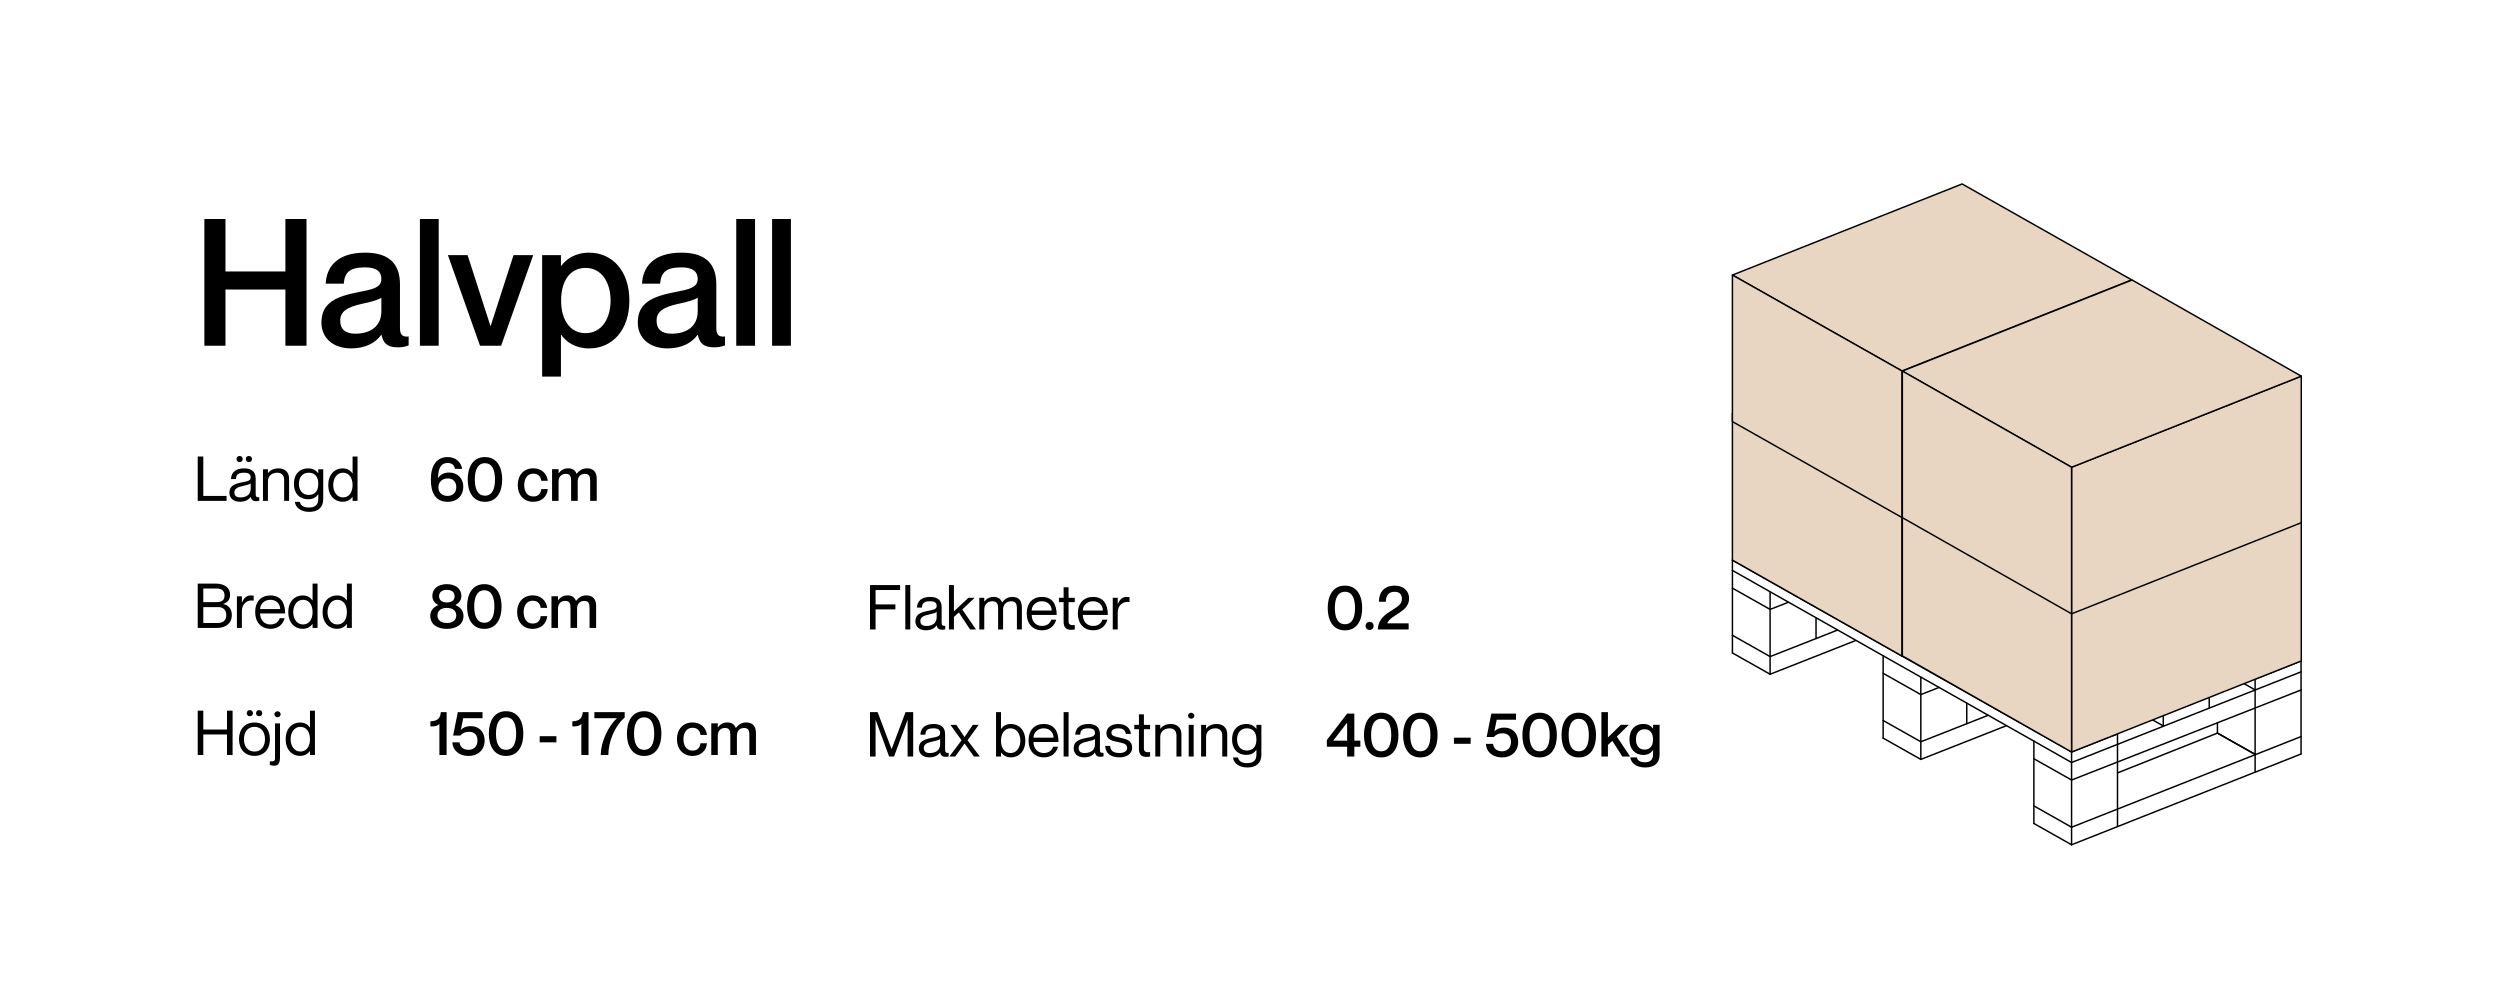 <?xml version="1.0" encoding="UTF-8"?> <svg xmlns="http://www.w3.org/2000/svg" width="1692" height="680" viewBox="0 0 1692 680" fill="none"><rect width="1692" height="680" fill="white"></rect><path d="M138.32 148.2H152.6V183.72H193.16V148.2H207.44V234H193.16V195.96H152.6V234H138.32V148.2ZM258.103 188.76C258.103 184.32 255.463 180.96 247.063 180.96C236.983 180.96 233.263 184.08 232.663 192H220.423C221.023 180.24 228.583 171 247.063 171C260.623 171 270.703 176.16 270.703 192.48V221.64C270.703 225.96 271.663 228.24 276.583 227.76V233.76C273.703 234.84 271.663 235.08 269.263 235.08C262.543 235.08 259.423 232.68 258.223 226.68H257.983C254.143 232.08 247.183 235.8 237.703 235.8C225.223 235.8 217.543 228.6 217.543 218.28C217.543 204.84 227.503 200.64 242.863 197.64C252.343 195.84 258.103 194.64 258.103 188.76ZM240.463 225.84C250.903 225.84 258.103 220.68 258.103 210.72V201.48C256.063 202.92 251.143 204.36 245.263 205.56C234.823 207.84 230.263 210.84 230.263 217.08C230.263 222.72 233.623 225.84 240.463 225.84ZM284.193 148.2H296.913V234H284.193V148.2ZM303.148 172.68H316.468L331.948 220.68H332.068L347.548 172.68H360.868L339.148 234H324.868L303.148 172.68ZM398.722 171C414.322 171 425.962 183.24 425.962 203.4C425.962 223.56 414.322 235.8 398.722 235.8C389.122 235.8 383.122 231.24 379.882 226.68H379.642V254.88H366.922V172.68H379.642V179.88H379.882C383.122 175.56 389.122 171 398.722 171ZM396.322 225.48C407.362 225.48 413.242 215.4 413.242 203.4C413.242 191.4 407.362 181.32 396.322 181.32C386.122 181.32 379.762 189.72 379.762 203.4C379.762 216.96 386.122 225.48 396.322 225.48ZM472.205 188.76C472.205 184.32 469.565 180.96 461.165 180.96C451.085 180.96 447.365 184.08 446.765 192H434.525C435.125 180.24 442.685 171 461.165 171C474.725 171 484.805 176.16 484.805 192.48V221.64C484.805 225.96 485.765 228.24 490.685 227.76V233.76C487.805 234.84 485.765 235.08 483.365 235.08C476.645 235.08 473.525 232.68 472.325 226.68H472.085C468.245 232.08 461.285 235.8 451.805 235.8C439.325 235.8 431.645 228.6 431.645 218.28C431.645 204.84 441.605 200.64 456.965 197.64C466.445 195.84 472.205 194.64 472.205 188.76ZM454.565 225.84C465.005 225.84 472.205 220.68 472.205 210.72V201.48C470.165 202.92 465.245 204.36 459.365 205.56C448.925 207.84 444.365 210.84 444.365 217.08C444.365 222.72 447.725 225.84 454.565 225.84ZM498.295 148.2H511.015V234H498.295V148.2ZM522.553 148.2H535.273V234H522.553V148.2Z" fill="black"></path><path d="M133.814 308.97H137.594V335.64H153.344V339H133.814V308.97ZM160.052 310.692C160.052 309.558 160.808 308.592 162.152 308.592C163.496 308.592 164.252 309.558 164.252 310.692C164.252 311.784 163.496 312.75 162.152 312.75C160.808 312.75 160.052 311.784 160.052 310.692ZM166.352 310.692C166.352 309.558 167.108 308.592 168.452 308.592C169.796 308.592 170.552 309.558 170.552 310.692C170.552 311.784 169.796 312.75 168.452 312.75C167.108 312.75 166.352 311.784 166.352 310.692ZM169.67 323.04C169.67 321.36 168.746 319.932 165.302 319.932C161.228 319.932 159.884 321.108 159.674 324.216H156.314C156.524 320.1 159.086 316.992 165.302 316.992C169.376 316.992 173.03 318.588 173.03 323.754V334.17C173.03 335.85 173.324 336.774 175.466 336.522V338.874C174.584 339.168 174.122 339.21 173.492 339.21C171.476 339.21 170.258 338.664 169.67 336.312H169.586C168.242 338.328 165.848 339.588 162.32 339.588C157.994 339.588 155.264 337.11 155.264 333.498C155.264 328.626 158.876 327.366 164.42 326.316C168.032 325.644 169.67 325.182 169.67 323.04ZM162.656 336.648C166.646 336.648 169.67 334.842 169.67 330.726V327.156C169.04 327.786 166.982 328.374 164.714 328.836C160.556 329.718 158.624 330.768 158.624 333.33C158.624 335.43 159.884 336.648 162.656 336.648ZM188.476 316.992C192.382 316.992 195.658 319.134 195.658 324.048V339H192.298V324.888C192.298 322.116 190.996 319.932 187.636 319.932C183.856 319.932 181.336 322.326 181.336 325.644V339H177.976V317.58H181.336V320.142H181.42C182.554 318.63 184.822 316.992 188.476 316.992ZM215.411 317.58H218.771V337.824C218.771 343.536 215.159 346.434 209.279 346.434C203.399 346.434 199.913 343.326 199.577 339.672H202.937C203.357 341.856 205.121 343.494 209.111 343.494C213.101 343.494 215.411 341.772 215.411 337.782V334.548H215.327C214.067 336.396 212.051 337.908 208.523 337.908C203.231 337.908 198.947 334.506 198.947 327.45C198.947 320.394 203.231 316.992 208.523 316.992C212.051 316.992 214.067 318.588 215.327 320.226H215.411V317.58ZM208.943 334.968C212.933 334.968 215.411 332.49 215.411 327.45C215.411 322.41 212.933 319.932 208.943 319.932C204.533 319.932 202.307 323.25 202.307 327.45C202.307 331.65 204.533 334.968 208.943 334.968ZM238.626 308.97H241.986V339H238.626V336.354H238.542C237.282 337.992 235.266 339.588 231.822 339.588C226.446 339.588 222.162 335.346 222.162 328.29C222.162 321.234 226.446 316.992 231.822 316.992C235.266 316.992 237.282 318.504 238.542 320.352H238.626V308.97ZM232.158 336.648C236.148 336.648 238.626 333.33 238.626 328.29C238.626 323.25 236.148 319.932 232.158 319.932C227.748 319.932 225.522 324.09 225.522 328.29C225.522 332.49 227.748 336.648 232.158 336.648Z" fill="black"></path><path d="M592.594 409.074H605.992V412.434H592.594V426H588.814V395.97H609.184V399.33H592.594V409.074ZM612.717 395.97H616.077V426H612.717V395.97ZM633.939 410.04C633.939 408.36 633.015 406.932 629.571 406.932C625.497 406.932 624.153 408.108 623.943 411.216H620.583C620.793 407.1 623.355 403.992 629.571 403.992C633.645 403.992 637.299 405.588 637.299 410.754V421.17C637.299 422.85 637.593 423.774 639.735 423.522V425.874C638.853 426.168 638.391 426.21 637.761 426.21C635.745 426.21 634.527 425.664 633.939 423.312H633.855C632.511 425.328 630.117 426.588 626.589 426.588C622.263 426.588 619.533 424.11 619.533 420.498C619.533 415.626 623.145 414.366 628.689 413.316C632.301 412.644 633.939 412.182 633.939 410.04ZM626.925 423.648C630.915 423.648 633.939 421.842 633.939 417.726V414.156C633.309 414.786 631.251 415.374 628.983 415.836C624.825 416.718 622.893 417.768 622.893 420.33C622.893 422.43 624.153 423.648 626.925 423.648ZM642.246 395.97H645.606V413.778L655.434 404.58H659.634L651.276 412.518L660.516 426H656.526L648.924 414.492L645.606 417.558V426H642.246V395.97ZM685.18 403.992C689.506 403.992 691.606 406.554 691.606 411.048V426H688.246V411.888C688.246 409.116 687.7 406.932 684.34 406.932C680.98 406.932 678.88 409.326 678.88 412.644V426H675.52V411.888C675.52 409.116 674.974 406.932 671.614 406.932C668.254 406.932 666.154 409.326 666.154 412.644V426H662.794V404.58H666.154V407.142H666.238C667.372 405.63 669.22 403.992 672.454 403.992C675.52 403.992 677.284 405.294 678.166 407.688H678.25C679.72 405.672 681.946 403.992 685.18 403.992ZM705.213 423.648C709.497 423.648 711.093 420.876 711.471 419.406H714.831C713.739 423.396 710.673 426.588 705.339 426.588C698.829 426.588 694.881 422.01 694.881 415.29C694.881 408.15 698.913 403.992 705.171 403.992C711.891 403.992 715.167 408.57 715.167 416.172H698.241C698.241 420.036 700.551 423.648 705.213 423.648ZM705.171 406.932C701.139 406.932 698.241 409.788 698.241 413.232H711.807C711.807 409.788 709.203 406.932 705.171 406.932ZM727.407 407.52H723.207V420.414C723.207 422.85 724.551 423.27 727.407 423.06V426C726.651 426.168 725.769 426.252 724.887 426.252C722.031 426.252 719.847 425.118 719.847 420.75V407.52H716.697V404.58H719.847V397.44H723.207V404.58H727.407V407.52ZM739.83 423.648C744.114 423.648 745.71 420.876 746.088 419.406H749.448C748.356 423.396 745.29 426.588 739.956 426.588C733.446 426.588 729.498 422.01 729.498 415.29C729.498 408.15 733.53 403.992 739.788 403.992C746.508 403.992 749.784 408.57 749.784 416.172H732.858C732.858 420.036 735.168 423.648 739.83 423.648ZM739.788 406.932C735.756 406.932 732.858 409.788 732.858 413.232H746.424C746.424 409.788 743.82 406.932 739.788 406.932ZM762.477 403.992C763.275 403.992 763.863 404.034 764.451 404.118V407.478H764.367C759.705 406.722 756.471 409.998 756.471 414.576V426H753.111V404.58H756.471V408.822H756.555C757.689 406.008 759.411 403.992 762.477 403.992Z" fill="black"></path><path d="M155.738 402.53C155.738 406.226 153.554 407.906 151.076 408.746V408.83C154.226 409.376 156.914 411.77 156.914 416.264C156.914 421.808 152.966 425 146.75 425H133.814V394.97H145.91C152.042 394.97 155.738 397.868 155.738 402.53ZM137.594 407.528H146.498C150.782 407.528 151.958 405.68 151.958 402.95C151.958 400.22 150.362 398.33 146.918 398.33H137.594V407.528ZM137.594 410.888V421.64H147.128C151.958 421.64 153.134 419.078 153.134 416.264C153.134 413.03 151.118 410.888 147.968 410.888H137.594ZM169.705 402.992C170.503 402.992 171.091 403.034 171.679 403.118V406.478H171.595C166.933 405.722 163.699 408.998 163.699 413.576V425H160.339V403.58H163.699V407.822H163.783C164.917 405.008 166.639 402.992 169.705 402.992ZM183.029 422.648C187.313 422.648 188.909 419.876 189.287 418.406H192.647C191.555 422.396 188.489 425.588 183.155 425.588C176.645 425.588 172.697 421.01 172.697 414.29C172.697 407.15 176.729 402.992 182.987 402.992C189.707 402.992 192.983 407.57 192.983 415.172H176.057C176.057 419.036 178.367 422.648 183.029 422.648ZM182.987 405.932C178.955 405.932 176.057 408.788 176.057 412.232H189.623C189.623 408.788 187.019 405.932 182.987 405.932ZM211.556 394.97H214.916V425H211.556V422.354H211.472C210.212 423.992 208.196 425.588 204.752 425.588C199.376 425.588 195.092 421.346 195.092 414.29C195.092 407.234 199.376 402.992 204.752 402.992C208.196 402.992 210.212 404.504 211.472 406.352H211.556V394.97ZM205.088 422.648C209.078 422.648 211.556 419.33 211.556 414.29C211.556 409.25 209.078 405.932 205.088 405.932C200.678 405.932 198.452 410.09 198.452 414.29C198.452 418.49 200.678 422.648 205.088 422.648ZM234.771 394.97H238.131V425H234.771V422.354H234.687C233.427 423.992 231.411 425.588 227.967 425.588C222.591 425.588 218.307 421.346 218.307 414.29C218.307 407.234 222.591 402.992 227.967 402.992C231.411 402.992 233.427 404.504 234.687 406.352H234.771V394.97ZM228.303 422.648C232.293 422.648 234.771 419.33 234.771 414.29C234.771 409.25 232.293 405.932 228.303 405.932C223.893 405.932 221.667 410.09 221.667 414.29C221.667 418.49 223.893 422.648 228.303 422.648Z" fill="black"></path><path d="M588.814 512V481.97H593.98L603.388 506.918H603.472L612.88 481.97H618.046V512H614.266V487.304H614.182L605.11 512H601.75L592.678 487.304H592.594V512H588.814ZM636.277 496.04C636.277 494.36 635.353 492.932 631.909 492.932C627.835 492.932 626.491 494.108 626.281 497.216H622.921C623.131 493.1 625.693 489.992 631.909 489.992C635.983 489.992 639.637 491.588 639.637 496.754V507.17C639.637 508.85 639.931 509.774 642.073 509.522V511.874C641.191 512.168 640.729 512.21 640.099 512.21C638.083 512.21 636.865 511.664 636.277 509.312H636.193C634.849 511.328 632.455 512.588 628.927 512.588C624.601 512.588 621.871 510.11 621.871 506.498C621.871 501.626 625.483 500.366 631.027 499.316C634.639 498.644 636.277 498.182 636.277 496.04ZM629.263 509.648C633.253 509.648 636.277 507.842 636.277 503.726V500.156C635.647 500.786 633.589 501.374 631.321 501.836C627.163 502.718 625.231 503.768 625.231 506.33C625.231 508.43 626.491 509.648 629.263 509.648ZM643.239 490.58H647.229L652.773 498.77H652.857L658.401 490.58H662.391L654.831 501.038L663.147 512H659.157L652.857 503.264H652.773L646.515 512H642.525L650.799 501.038L643.239 490.58ZM684.279 489.992C689.655 489.992 693.939 494.234 693.939 501.29C693.939 508.346 689.655 512.588 684.279 512.588C680.835 512.588 678.819 510.992 677.559 509.354H677.475V512H674.115V481.97H677.475V493.352H677.559C678.819 491.504 680.835 489.992 684.279 489.992ZM683.943 509.648C688.353 509.648 690.579 505.49 690.579 501.29C690.579 497.09 688.353 492.932 683.943 492.932C679.953 492.932 677.475 496.25 677.475 501.29C677.475 506.33 679.953 509.648 683.943 509.648ZM706.444 509.648C710.728 509.648 712.324 506.876 712.702 505.406H716.062C714.97 509.396 711.904 512.588 706.57 512.588C700.06 512.588 696.112 508.01 696.112 501.29C696.112 494.15 700.144 489.992 706.402 489.992C713.122 489.992 716.398 494.57 716.398 502.172H699.472C699.472 506.036 701.782 509.648 706.444 509.648ZM706.402 492.932C702.37 492.932 699.472 495.788 699.472 499.232H713.038C713.038 495.788 710.434 492.932 706.402 492.932ZM719.85 481.97H723.21V512H719.85V481.97ZM741.072 496.04C741.072 494.36 740.148 492.932 736.704 492.932C732.63 492.932 731.286 494.108 731.076 497.216H727.716C727.926 493.1 730.488 489.992 736.704 489.992C740.778 489.992 744.432 491.588 744.432 496.754V507.17C744.432 508.85 744.726 509.774 746.868 509.522V511.874C745.986 512.168 745.524 512.21 744.894 512.21C742.878 512.21 741.66 511.664 741.072 509.312H740.988C739.644 511.328 737.25 512.588 733.722 512.588C729.396 512.588 726.666 510.11 726.666 506.498C726.666 501.626 730.278 500.366 735.822 499.316C739.434 498.644 741.072 498.182 741.072 496.04ZM734.058 509.648C738.048 509.648 741.072 507.842 741.072 503.726V500.156C740.442 500.786 738.384 501.374 736.116 501.836C731.958 502.718 730.026 503.768 730.026 506.33C730.026 508.43 731.286 509.648 734.058 509.648ZM758.072 499.274C761.894 500.198 766.22 500.828 766.22 506.12C766.22 510.026 762.65 512.588 757.778 512.588C751.226 512.588 748.202 509.48 747.992 504.86H751.352C751.562 507.254 752.402 509.648 757.778 509.648C761.432 509.648 762.86 507.758 762.86 506.33C762.86 503.222 760.046 503.054 756.98 502.298C753.704 501.5 748.832 501.122 748.832 496.082C748.832 492.722 751.814 489.992 756.854 489.992C762.188 489.992 765.044 493.016 765.38 496.712H762.02C761.684 495.074 760.886 492.932 756.854 492.932C753.83 492.932 752.192 494.15 752.192 495.83C752.192 498.35 755.09 498.56 758.072 499.274ZM778.39 493.52H774.19V506.414C774.19 508.85 775.534 509.27 778.39 509.06V512C777.634 512.168 776.752 512.252 775.87 512.252C773.014 512.252 770.83 511.118 770.83 506.75V493.52H767.68V490.58H770.83V483.44H774.19V490.58H778.39V493.52ZM792.404 489.992C796.31 489.992 799.586 492.134 799.586 497.048V512H796.226V497.888C796.226 495.116 794.924 492.932 791.564 492.932C787.784 492.932 785.264 495.326 785.264 498.644V512H781.904V490.58H785.264V493.142H785.348C786.482 491.63 788.75 489.992 792.404 489.992ZM806.193 486.422C805.269 486.422 804.093 485.708 804.093 484.406C804.093 483.104 805.269 482.39 806.193 482.39C807.159 482.39 808.293 483.104 808.293 484.406C808.293 485.708 807.159 486.422 806.193 486.422ZM804.513 490.58H807.873V512H804.513V490.58ZM823.412 489.992C827.318 489.992 830.594 492.134 830.594 497.048V512H827.234V497.888C827.234 495.116 825.932 492.932 822.572 492.932C818.792 492.932 816.272 495.326 816.272 498.644V512H812.912V490.58H816.272V493.142H816.356C817.49 491.63 819.758 489.992 823.412 489.992ZM850.347 490.58H853.707V510.824C853.707 516.536 850.095 519.434 844.215 519.434C838.335 519.434 834.849 516.326 834.513 512.672H837.873C838.293 514.856 840.057 516.494 844.047 516.494C848.037 516.494 850.347 514.772 850.347 510.782V507.548H850.263C849.003 509.396 846.987 510.908 843.459 510.908C838.167 510.908 833.883 507.506 833.883 500.45C833.883 493.394 838.167 489.992 843.459 489.992C846.987 489.992 849.003 491.588 850.263 493.226H850.347V490.58ZM843.879 507.968C847.869 507.968 850.347 505.49 850.347 500.45C850.347 495.41 847.869 492.932 843.879 492.932C839.469 492.932 837.243 496.25 837.243 500.45C837.243 504.65 839.469 507.968 843.879 507.968Z" fill="black"></path><path d="M133.814 480.97H137.594V493.738H153.638V480.97H157.418V511H153.638V497.098H137.594V511H133.814V480.97ZM166.996 482.692C166.996 483.784 167.752 484.75 169.096 484.75C170.44 484.75 171.196 483.784 171.196 482.692C171.196 481.558 170.44 480.592 169.096 480.592C167.752 480.592 166.996 481.558 166.996 482.692ZM173.296 482.692C173.296 483.784 174.052 484.75 175.396 484.75C176.74 484.75 177.496 483.784 177.496 482.692C177.496 481.558 176.74 480.592 175.396 480.592C174.052 480.592 173.296 481.558 173.296 482.692ZM172.246 511.588C165.694 511.588 161.746 506.968 161.746 500.29C161.746 493.612 165.694 488.992 172.246 488.992C178.756 488.992 182.704 493.612 182.704 500.29C182.704 506.968 178.756 511.588 172.246 511.588ZM172.246 508.648C177.034 508.648 179.344 504.868 179.344 500.29C179.344 495.712 177.034 491.932 172.246 491.932C167.416 491.932 165.106 495.712 165.106 500.29C165.106 504.868 167.416 508.648 172.246 508.648ZM187.819 485.422C186.895 485.422 185.719 484.708 185.719 483.406C185.719 482.104 186.895 481.39 187.819 481.39C188.785 481.39 189.919 482.104 189.919 483.406C189.919 484.708 188.785 485.422 187.819 485.422ZM186.139 489.58H189.499V512.47C189.499 516.04 188.575 518.224 185.719 518.224C184.669 518.224 183.829 518.098 182.611 517.762V515.242C185.467 515.452 186.139 515.242 186.139 512.806V489.58ZM209.792 480.97H213.152V511H209.792V508.354H209.708C208.448 509.992 206.432 511.588 202.988 511.588C197.612 511.588 193.328 507.346 193.328 500.29C193.328 493.234 197.612 488.992 202.988 488.992C206.432 488.992 208.448 490.504 209.708 492.352H209.792V480.97ZM203.324 508.648C207.314 508.648 209.792 505.33 209.792 500.29C209.792 495.25 207.314 491.932 203.324 491.932C198.914 491.932 196.688 496.09 196.688 500.29C196.688 504.49 198.914 508.648 203.324 508.648Z" fill="black"></path><path d="M296.468 323.586C297.896 321.234 300.584 319.806 303.944 319.806C309.656 319.806 313.562 323.754 313.562 329.466C313.562 335.178 309.572 339.63 303.062 339.63C294.578 339.63 291.596 333.288 291.596 324.594C291.596 314.682 295.754 309.348 303.062 309.348C308.522 309.348 312.176 312.96 312.764 317.328H307.892C307.598 315.102 306.086 313.338 303.02 313.338C297.77 313.338 296.552 318.21 296.468 323.502V323.586ZM302.894 335.64C306.632 335.64 308.816 333.246 308.816 329.718C308.816 326.022 306.464 323.796 303.146 323.796C299.282 323.796 296.72 326.232 296.72 329.802C296.72 333.246 299.03 335.64 302.894 335.64ZM328.21 339.63C320.02 339.63 316.534 332.742 316.534 324.51C316.534 316.278 320.02 309.348 328.21 309.348C336.4 309.348 339.886 316.278 339.886 324.51C339.886 332.742 336.4 339.63 328.21 339.63ZM328.21 335.472C333.334 335.472 335.014 330.558 335.014 324.51C335.014 318.462 333.334 313.506 328.21 313.506C323.086 313.506 321.364 318.462 321.364 324.51C321.364 330.558 323.086 335.472 328.21 335.472ZM366.316 325.392C366.148 323.208 364.762 320.562 360.982 320.562C356.656 320.562 354.808 324.258 354.808 328.29C354.808 332.322 356.614 336.018 360.982 336.018C364.762 336.018 366.148 333.414 366.316 331.02H370.726C370.39 335.976 366.568 339.63 360.982 339.63C354.556 339.63 350.398 335.01 350.398 328.29C350.398 321.57 354.556 316.95 360.94 316.95C366.526 316.95 370.18 320.52 370.726 325.392H366.316ZM397.327 316.95C401.653 316.95 403.879 319.554 403.879 324.174V339H399.427V325.434C399.427 322.536 398.839 320.688 395.815 320.688C392.833 320.688 390.985 322.746 390.985 325.938V339H386.533V325.434C386.533 322.536 385.945 320.688 382.879 320.688C379.939 320.688 378.049 322.746 378.049 325.938V339H373.639V317.538H378.049V320.31H378.133C379.267 318.63 381.283 316.95 384.517 316.95C387.541 316.95 389.347 318.336 390.229 320.646H390.313C391.909 318.588 394.009 316.95 397.327 316.95Z" fill="black"></path><path d="M910.272 426.63C902.082 426.63 898.596 419.742 898.596 411.51C898.596 403.278 902.082 396.348 910.272 396.348C918.462 396.348 921.948 403.278 921.948 411.51C921.948 419.742 918.462 426.63 910.272 426.63ZM910.272 422.472C915.396 422.472 917.076 417.558 917.076 411.51C917.076 405.462 915.396 400.506 910.272 400.506C905.148 400.506 903.426 405.462 903.426 411.51C903.426 417.558 905.148 422.472 910.272 422.472ZM926.963 426.336C925.409 426.336 924.233 425.286 924.233 423.606C924.233 421.968 925.409 420.876 926.963 420.876C928.475 420.876 929.651 421.968 929.651 423.606C929.651 425.286 928.475 426.336 926.963 426.336ZM937.965 407.268H933.261C933.261 401.01 936.621 396.348 944.055 396.348C949.431 396.348 953.673 399.54 953.673 405.084C953.673 414.324 941.283 415.878 938.889 421.8V421.884H953.379V426H932.547C932.547 420.876 935.613 417.138 940.065 414.324C945.399 410.796 948.801 409.41 948.801 405.294C948.801 402.9 947.667 400.506 943.929 400.506C939.603 400.506 937.965 403.278 937.965 407.268Z" fill="black"></path><path d="M291.218 416.81C291.218 412.82 293.822 410.762 296.594 409.544V409.46C294.536 408.368 292.604 406.562 292.604 403.286C292.604 398.288 296.762 395.348 302.432 395.348C308.102 395.348 312.26 398.288 312.26 403.286C312.26 406.562 310.286 408.368 308.27 409.46V409.544C311 410.762 313.688 412.82 313.688 416.81C313.688 422.69 308.774 425.63 302.432 425.63C296.09 425.63 291.218 422.69 291.218 416.81ZM302.432 407.738C305.666 407.738 307.682 406.31 307.682 403.496C307.682 400.724 305.666 399.212 302.432 399.212C299.198 399.212 297.182 400.724 297.182 403.496C297.182 406.31 299.198 407.738 302.432 407.738ZM302.432 421.64C306.38 421.64 308.816 419.708 308.816 416.516C308.816 413.366 306.38 411.434 302.432 411.434C298.526 411.434 296.048 413.366 296.048 416.516C296.048 419.708 298.526 421.64 302.432 421.64ZM327.799 425.63C319.609 425.63 316.123 418.742 316.123 410.51C316.123 402.278 319.609 395.348 327.799 395.348C335.989 395.348 339.475 402.278 339.475 410.51C339.475 418.742 335.989 425.63 327.799 425.63ZM327.799 421.472C332.923 421.472 334.603 416.558 334.603 410.51C334.603 404.462 332.923 399.506 327.799 399.506C322.675 399.506 320.953 404.462 320.953 410.51C320.953 416.558 322.675 421.472 327.799 421.472ZM365.905 411.392C365.737 409.208 364.351 406.562 360.571 406.562C356.245 406.562 354.397 410.258 354.397 414.29C354.397 418.322 356.203 422.018 360.571 422.018C364.351 422.018 365.737 419.414 365.905 417.02H370.315C369.979 421.976 366.157 425.63 360.571 425.63C354.145 425.63 349.987 421.01 349.987 414.29C349.987 407.57 354.145 402.95 360.529 402.95C366.115 402.95 369.769 406.52 370.315 411.392H365.905ZM396.917 402.95C401.243 402.95 403.469 405.554 403.469 410.174V425H399.017V411.434C399.017 408.536 398.429 406.688 395.405 406.688C392.423 406.688 390.575 408.746 390.575 411.938V425H386.123V411.434C386.123 408.536 385.535 406.688 382.469 406.688C379.529 406.688 377.639 408.746 377.639 411.938V425H373.229V403.538H377.639V406.31H377.723C378.857 404.63 380.873 402.95 384.107 402.95C387.131 402.95 388.937 404.336 389.819 406.646H389.903C391.499 404.588 393.599 402.95 396.917 402.95Z" fill="black"></path><path d="M916.614 512H911.742V505.406H898.008V500.87L911.742 482.978H916.614V501.29H920.688V505.406H916.614V512ZM911.742 489.026L902.334 501.29H911.742V489.026ZM934.799 512.63C926.609 512.63 923.123 505.742 923.123 497.51C923.123 489.278 926.609 482.348 934.799 482.348C942.989 482.348 946.475 489.278 946.475 497.51C946.475 505.742 942.989 512.63 934.799 512.63ZM934.799 508.472C939.923 508.472 941.603 503.558 941.603 497.51C941.603 491.462 939.923 486.506 934.799 486.506C929.675 486.506 927.953 491.462 927.953 497.51C927.953 503.558 929.675 508.472 934.799 508.472ZM961.295 512.63C953.105 512.63 949.619 505.742 949.619 497.51C949.619 489.278 953.105 482.348 961.295 482.348C969.485 482.348 972.971 489.278 972.971 497.51C972.971 505.742 969.485 512.63 961.295 512.63ZM961.295 508.472C966.419 508.472 968.099 503.558 968.099 497.51C968.099 491.462 966.419 486.506 961.295 486.506C956.171 486.506 954.449 491.462 954.449 497.51C954.449 503.558 956.171 508.472 961.295 508.472ZM984.03 499.274H995.328V503.39H984.03V499.274ZM1018.1 492.428C1023.69 492.428 1027.51 496.46 1027.51 502.13C1027.51 508.598 1022.85 512.63 1016.8 512.63C1009.7 512.63 1005.84 508.43 1005.67 503.432H1010.5C1010.79 506.036 1012.52 508.472 1016.55 508.472C1020.12 508.472 1022.64 506.288 1022.64 502.088C1022.64 498.14 1020.33 496.292 1016.8 496.292C1014.53 496.292 1012.47 497.09 1011.09 498.812H1006.17L1009.32 482.978H1026.04V487.094H1012.98L1011.42 494.864V494.948C1012.94 493.394 1015.08 492.428 1018.1 492.428ZM1042.01 512.63C1033.82 512.63 1030.34 505.742 1030.34 497.51C1030.34 489.278 1033.82 482.348 1042.01 482.348C1050.2 482.348 1053.69 489.278 1053.69 497.51C1053.69 505.742 1050.2 512.63 1042.01 512.63ZM1042.01 508.472C1047.14 508.472 1048.82 503.558 1048.82 497.51C1048.82 491.462 1047.14 486.506 1042.01 486.506C1036.89 486.506 1035.17 491.462 1035.17 497.51C1035.17 503.558 1036.89 508.472 1042.01 508.472ZM1068.51 512.63C1060.32 512.63 1056.83 505.742 1056.83 497.51C1056.83 489.278 1060.32 482.348 1068.51 482.348C1076.7 482.348 1080.19 489.278 1080.19 497.51C1080.19 505.742 1076.7 512.63 1068.51 512.63ZM1068.51 508.472C1073.63 508.472 1075.31 503.558 1075.31 497.51C1075.31 491.462 1073.63 486.506 1068.51 486.506C1063.39 486.506 1061.66 491.462 1061.66 497.51C1061.66 503.558 1063.39 508.472 1068.51 508.472ZM1083.83 481.97H1088.24V499.148L1096.98 490.538H1102.4L1094.25 498.518L1103.28 512H1097.99L1091.23 501.416L1088.24 504.23V512H1083.83V481.97ZM1118.8 490.538H1123.21V510.53C1123.21 516.704 1119.47 519.434 1113.38 519.434C1107.21 519.434 1103.81 516.2 1103.34 512.588H1107.8C1108.22 514.478 1109.73 515.906 1113.21 515.906C1116.91 515.906 1118.8 514.226 1118.8 510.362V507.758H1118.72C1117.58 509.354 1115.61 510.95 1112.21 510.95C1106.83 510.95 1102.8 507.212 1102.8 500.45C1102.8 493.646 1106.83 489.95 1112.21 489.95C1115.61 489.95 1117.58 491.546 1118.72 493.058H1118.8V490.538ZM1113.05 507.338C1116.62 507.338 1118.76 504.986 1118.76 500.45C1118.76 495.914 1116.62 493.562 1113.05 493.562C1109.18 493.562 1107.21 496.46 1107.21 500.45C1107.21 504.398 1109.18 507.338 1113.05 507.338Z" fill="black"></path><path d="M298.358 481.978H302.264V511H297.392V489.958C295.67 491.638 293.738 491.638 291.302 491.638V488.152C296.552 488.152 298.064 485.548 298.358 481.978ZM318.612 491.428C324.198 491.428 328.02 495.46 328.02 501.13C328.02 507.598 323.358 511.63 317.31 511.63C310.212 511.63 306.348 507.43 306.18 502.432H311.01C311.304 505.036 313.026 507.472 317.058 507.472C320.628 507.472 323.148 505.288 323.148 501.088C323.148 497.14 320.838 495.292 317.31 495.292C315.042 495.292 312.984 496.09 311.598 497.812H306.684L309.834 481.978H326.55V486.094H313.488L311.934 493.864V493.948C313.446 492.394 315.588 491.428 318.612 491.428ZM342.524 511.63C334.334 511.63 330.848 504.742 330.848 496.51C330.848 488.278 334.334 481.348 342.524 481.348C350.714 481.348 354.2 488.278 354.2 496.51C354.2 504.742 350.714 511.63 342.524 511.63ZM342.524 507.472C347.648 507.472 349.328 502.558 349.328 496.51C349.328 490.462 347.648 485.506 342.524 485.506C337.4 485.506 335.678 490.462 335.678 496.51C335.678 502.558 337.4 507.472 342.524 507.472ZM365.258 498.274H376.556V502.39H365.258V498.274ZM394.417 481.978H398.323V511H393.451V489.958C391.729 491.638 389.797 491.638 387.361 491.638V488.152C392.611 488.152 394.123 485.548 394.417 481.978ZM402.28 481.978H422.776V485.674C416.182 491.176 411.73 501.76 411.73 511H406.606C406.606 501.424 412.318 490.756 417.484 486.178V486.094H402.28V481.978ZM435.958 511.63C427.768 511.63 424.282 504.742 424.282 496.51C424.282 488.278 427.768 481.348 435.958 481.348C444.148 481.348 447.634 488.278 447.634 496.51C447.634 504.742 444.148 511.63 435.958 511.63ZM435.958 507.472C441.082 507.472 442.762 502.558 442.762 496.51C442.762 490.462 441.082 485.506 435.958 485.506C430.834 485.506 429.112 490.462 429.112 496.51C429.112 502.558 430.834 507.472 435.958 507.472ZM474.064 497.392C473.896 495.208 472.51 492.562 468.73 492.562C464.404 492.562 462.556 496.258 462.556 500.29C462.556 504.322 464.362 508.018 468.73 508.018C472.51 508.018 473.896 505.414 474.064 503.02H478.474C478.138 507.976 474.316 511.63 468.73 511.63C462.304 511.63 458.146 507.01 458.146 500.29C458.146 493.57 462.304 488.95 468.688 488.95C474.274 488.95 477.928 492.52 478.474 497.392H474.064ZM505.075 488.95C509.401 488.95 511.627 491.554 511.627 496.174V511H507.175V497.434C507.175 494.536 506.587 492.688 503.563 492.688C500.581 492.688 498.733 494.746 498.733 497.938V511H494.281V497.434C494.281 494.536 493.693 492.688 490.627 492.688C487.687 492.688 485.797 494.746 485.797 497.938V511H481.387V489.538H485.797V492.31H485.881C487.015 490.63 489.031 488.95 492.265 488.95C495.289 488.95 497.095 490.336 497.977 492.646H498.061C499.657 490.588 501.757 488.95 505.075 488.95Z" fill="black"></path><path fill-rule="evenodd" clip-rule="evenodd" d="M1274.51 443.328C1274.78 443.328 1275.01 443.551 1275.01 443.828V499.56C1275.01 499.836 1274.78 500.06 1274.51 500.06C1274.23 500.06 1274.01 499.836 1274.01 499.56V443.828C1274.01 443.551 1274.23 443.328 1274.51 443.328Z" fill="black"></path><path fill-rule="evenodd" clip-rule="evenodd" d="M1424.24 420.449C1424.51 420.449 1424.74 420.673 1424.74 420.949V431.826C1424.74 432.102 1424.51 432.326 1424.24 432.326C1423.96 432.326 1423.74 432.102 1423.74 431.826V420.949C1423.74 420.673 1423.96 420.449 1424.24 420.449Z" fill="black"></path><path fill-rule="evenodd" clip-rule="evenodd" d="M1424.67 408.987C1424.77 409.244 1424.65 409.535 1424.39 409.636L1400.73 418.979C1400.48 419.081 1400.19 418.955 1400.09 418.698C1399.98 418.441 1400.11 418.151 1400.37 418.049L1424.02 408.706C1424.28 408.605 1424.57 408.731 1424.67 408.987Z" fill="black"></path><path fill-rule="evenodd" clip-rule="evenodd" d="M1274.07 455.451C1274.21 455.211 1274.51 455.126 1274.75 455.262L1300.26 469.666C1300.5 469.802 1300.58 470.107 1300.45 470.347C1300.31 470.587 1300.01 470.672 1299.77 470.536L1274.26 456.132C1274.02 455.996 1273.94 455.691 1274.07 455.451Z" fill="black"></path><path fill-rule="evenodd" clip-rule="evenodd" d="M1433.12 496.202C1433.4 496.202 1433.62 496.426 1433.62 496.702V559.175C1433.62 559.451 1433.4 559.675 1433.12 559.675C1432.85 559.675 1432.62 559.451 1432.62 559.175V496.702C1432.62 496.426 1432.85 496.202 1433.12 496.202Z" fill="black"></path><path fill-rule="evenodd" clip-rule="evenodd" d="M1557.82 498.325C1557.92 498.582 1557.79 498.873 1557.53 498.974L1402.22 560.327C1401.96 560.429 1401.67 560.303 1401.57 560.046C1401.47 559.789 1401.59 559.499 1401.85 559.397L1557.17 498.044C1557.42 497.942 1557.71 498.068 1557.82 498.325Z" fill="black"></path><path fill-rule="evenodd" clip-rule="evenodd" d="M1557.82 510.117C1557.92 510.374 1557.79 510.664 1557.53 510.766L1402.22 572.201C1401.96 572.303 1401.67 572.177 1401.57 571.92C1401.47 571.663 1401.59 571.373 1401.85 571.271L1557.17 509.836C1557.42 509.734 1557.71 509.86 1557.82 510.117Z" fill="black"></path><path fill-rule="evenodd" clip-rule="evenodd" d="M1346.04 483.917C1346.14 484.174 1346.01 484.464 1345.76 484.565L1300.19 502.497C1299.94 502.598 1299.65 502.472 1299.55 502.215C1299.45 501.958 1299.57 501.667 1299.83 501.566L1345.39 483.635C1345.65 483.534 1345.94 483.66 1346.04 483.917Z" fill="black"></path><path fill-rule="evenodd" clip-rule="evenodd" d="M1500.76 488.679C1501.03 488.679 1501.26 488.903 1501.26 489.179V496.161C1501.26 496.437 1501.03 496.661 1500.76 496.661C1500.48 496.661 1500.26 496.437 1500.26 496.161V489.179C1500.26 488.903 1500.48 488.679 1500.76 488.679Z" fill="black"></path><path fill-rule="evenodd" clip-rule="evenodd" d="M1274.07 487.381C1274.21 487.141 1274.51 487.056 1274.75 487.192L1300.26 501.596C1300.5 501.732 1300.58 502.037 1300.45 502.277C1300.31 502.518 1300.01 502.602 1299.77 502.467L1274.26 488.062C1274.02 487.927 1273.94 487.622 1274.07 487.381Z" fill="black"></path><path fill-rule="evenodd" clip-rule="evenodd" d="M1274.07 499.319C1274.21 499.078 1274.51 498.993 1274.75 499.129L1300.26 513.533C1300.5 513.669 1300.58 513.974 1300.45 514.215C1300.31 514.455 1300.01 514.54 1299.77 514.404L1274.26 500C1274.02 499.864 1273.94 499.559 1274.07 499.319Z" fill="black"></path><path fill-rule="evenodd" clip-rule="evenodd" d="M1312.8 465.081C1312.9 465.338 1312.78 465.628 1312.52 465.729L1300.19 470.567C1299.94 470.667 1299.65 470.541 1299.55 470.284C1299.45 470.027 1299.57 469.737 1299.83 469.636L1312.15 464.798C1312.41 464.697 1312.7 464.824 1312.8 465.081Z" fill="black"></path><path fill-rule="evenodd" clip-rule="evenodd" d="M1358.27 490.998C1358.37 491.255 1358.25 491.546 1357.99 491.647L1300.19 514.43C1299.93 514.531 1299.64 514.405 1299.54 514.148C1299.44 513.891 1299.57 513.601 1299.82 513.499L1357.62 490.717C1357.88 490.615 1358.17 490.742 1358.27 490.998Z" fill="black"></path><path fill-rule="evenodd" clip-rule="evenodd" d="M1331.1 475.399C1331.38 475.399 1331.6 475.623 1331.6 475.899V489.834C1331.6 490.111 1331.38 490.334 1331.1 490.334C1330.83 490.334 1330.6 490.111 1330.6 489.834V475.899C1330.6 475.623 1330.83 475.399 1331.1 475.399Z" fill="black"></path><path fill-rule="evenodd" clip-rule="evenodd" d="M1300.01 458.041C1300.29 458.041 1300.51 458.265 1300.51 458.541V513.864C1300.51 514.14 1300.29 514.364 1300.01 514.364C1299.74 514.364 1299.51 514.14 1299.51 513.864V458.541C1299.51 458.265 1299.74 458.041 1300.01 458.041Z" fill="black"></path><path fill-rule="evenodd" clip-rule="evenodd" d="M1402.04 508.485C1402.31 508.485 1402.54 508.709 1402.54 508.985V571.736C1402.54 572.012 1402.31 572.236 1402.04 572.236C1401.76 572.236 1401.54 572.012 1401.54 571.736V508.985C1401.54 508.709 1401.76 508.485 1402.04 508.485Z" fill="black"></path><path fill-rule="evenodd" clip-rule="evenodd" d="M1376.53 501.104C1376.81 501.104 1377.03 501.327 1377.03 501.604V557.327C1377.03 557.603 1376.81 557.827 1376.53 557.827C1376.26 557.827 1376.03 557.603 1376.03 557.327V501.604C1376.03 501.327 1376.26 501.104 1376.53 501.104Z" fill="black"></path><path fill-rule="evenodd" clip-rule="evenodd" d="M1376.1 545.199C1376.23 544.958 1376.54 544.873 1376.78 545.009L1402.28 559.413C1402.52 559.549 1402.61 559.854 1402.47 560.095C1402.34 560.335 1402.03 560.42 1401.79 560.284L1376.29 545.88C1376.05 545.744 1375.96 545.439 1376.1 545.199Z" fill="black"></path><path fill-rule="evenodd" clip-rule="evenodd" d="M1376.1 513.268C1376.23 513.027 1376.54 512.943 1376.78 513.078L1402.28 527.483C1402.52 527.618 1402.61 527.923 1402.47 528.164C1402.34 528.404 1402.03 528.489 1401.79 528.353L1376.29 513.949C1376.05 513.813 1375.96 513.508 1376.1 513.268Z" fill="black"></path><path fill-rule="evenodd" clip-rule="evenodd" d="M1557.82 466.787C1557.92 467.044 1557.79 467.334 1557.53 467.435L1402.22 528.384C1401.96 528.484 1401.67 528.358 1401.57 528.101C1401.47 527.844 1401.6 527.553 1401.85 527.453L1557.17 466.504C1557.42 466.404 1557.71 466.53 1557.82 466.787Z" fill="black"></path><path fill-rule="evenodd" clip-rule="evenodd" d="M1376.1 557.086C1376.23 556.845 1376.54 556.76 1376.78 556.896L1402.28 571.3C1402.52 571.436 1402.61 571.741 1402.47 571.982C1402.34 572.222 1402.03 572.307 1401.79 572.171L1376.29 557.767C1376.05 557.631 1375.96 557.326 1376.1 557.086Z" fill="black"></path><path fill-rule="evenodd" clip-rule="evenodd" d="M1172.07 385.809C1172.2 385.569 1172.51 385.485 1172.75 385.621L1402.28 515.613C1402.52 515.75 1402.61 516.055 1402.47 516.295C1402.33 516.535 1402.03 516.62 1401.79 516.484L1172.25 386.491C1172.01 386.355 1171.93 386.05 1172.07 385.809Z" fill="black"></path><path fill-rule="evenodd" clip-rule="evenodd" d="M1172.06 378.892C1172.2 378.652 1172.51 378.567 1172.75 378.703L1402.28 508.464C1402.52 508.6 1402.61 508.905 1402.47 509.145C1402.33 509.385 1402.03 509.47 1401.79 509.334L1172.25 379.574C1172.01 379.438 1171.93 379.133 1172.06 378.892Z" fill="black"></path><path fill-rule="evenodd" clip-rule="evenodd" d="M1203.09 366.586C1203.23 366.346 1203.54 366.261 1203.78 366.397L1433.37 496.267C1433.61 496.403 1433.69 496.708 1433.56 496.948C1433.42 497.189 1433.12 497.273 1432.88 497.137L1203.28 367.267C1203.04 367.131 1202.96 366.826 1203.09 366.586Z" fill="black"></path><path fill-rule="evenodd" clip-rule="evenodd" d="M1433.59 496.52C1433.69 496.777 1433.56 497.067 1433.31 497.168L1402.22 509.365C1401.96 509.466 1401.67 509.339 1401.57 509.082C1401.47 508.825 1401.6 508.535 1401.85 508.434L1432.94 496.237C1433.2 496.136 1433.49 496.263 1433.59 496.52Z" fill="black"></path><path fill-rule="evenodd" clip-rule="evenodd" d="M1557.82 454.512C1557.92 454.769 1557.79 455.059 1557.53 455.16L1402.22 516.514C1401.96 516.615 1401.67 516.489 1401.57 516.232C1401.47 515.976 1401.59 515.685 1401.85 515.584L1557.17 454.23C1557.42 454.129 1557.71 454.255 1557.82 454.512Z" fill="black"></path><path fill-rule="evenodd" clip-rule="evenodd" d="M1501.22 495.975C1501.32 496.232 1501.2 496.523 1500.94 496.625L1433.31 523.567C1433.05 523.669 1432.76 523.544 1432.66 523.288C1432.56 523.031 1432.68 522.74 1432.94 522.638L1500.57 495.696C1500.83 495.594 1501.12 495.719 1501.22 495.975Z" fill="black"></path><path fill-rule="evenodd" clip-rule="evenodd" d="M1500.32 495.914C1500.46 495.674 1500.76 495.589 1501 495.725L1526.51 510.129C1526.75 510.265 1526.83 510.57 1526.7 510.81C1526.56 511.051 1526.25 511.136 1526.01 511L1500.51 496.596C1500.27 496.46 1500.18 496.155 1500.32 495.914Z" fill="black"></path><path fill-rule="evenodd" clip-rule="evenodd" d="M1500.32 495.914C1500.46 495.674 1500.76 495.589 1501 495.725L1526.51 510.129C1526.75 510.265 1526.83 510.57 1526.7 510.81C1526.56 511.051 1526.25 511.136 1526.01 511L1500.51 496.596C1500.27 496.46 1500.18 496.155 1500.32 495.914Z" fill="black"></path><path fill-rule="evenodd" clip-rule="evenodd" d="M1526.26 459.151C1526.54 459.151 1526.76 459.375 1526.76 459.651V522.597C1526.76 522.874 1526.54 523.097 1526.26 523.097C1525.99 523.097 1525.76 522.874 1525.76 522.597V459.651C1525.76 459.375 1525.99 459.151 1526.26 459.151Z" fill="black"></path><path fill-rule="evenodd" clip-rule="evenodd" d="M1557.35 446.809C1557.63 446.809 1557.85 447.033 1557.85 447.309V510.301C1557.85 510.577 1557.63 510.801 1557.35 510.801C1557.07 510.801 1556.85 510.577 1556.85 510.301V447.309C1556.85 447.033 1557.07 446.809 1557.35 446.809Z" fill="black"></path><path fill-rule="evenodd" clip-rule="evenodd" d="M1327.41 317.762C1327.54 317.522 1327.85 317.437 1328.09 317.572L1557.59 446.873C1557.83 447.009 1557.92 447.314 1557.78 447.554C1557.65 447.795 1557.34 447.88 1557.1 447.745L1327.6 318.444C1327.36 318.308 1327.27 318.003 1327.41 317.762Z" fill="black"></path><path fill-rule="evenodd" clip-rule="evenodd" d="M1296.29 336.863C1296.43 336.622 1296.73 336.538 1296.97 336.674L1526.51 466.489C1526.75 466.625 1526.83 466.93 1526.7 467.17C1526.56 467.411 1526.26 467.495 1526.01 467.36L1296.48 337.544C1296.24 337.408 1296.16 337.103 1296.29 336.863Z" fill="black"></path><path fill-rule="evenodd" clip-rule="evenodd" d="M1557.81 447.125C1557.92 447.382 1557.79 447.673 1557.53 447.774L1526.44 460.062C1526.18 460.164 1525.89 460.038 1525.79 459.781C1525.69 459.524 1525.81 459.234 1526.07 459.132L1557.17 446.844C1557.42 446.743 1557.71 446.869 1557.81 447.125Z" fill="black"></path><path fill-rule="evenodd" clip-rule="evenodd" d="M1265.24 342.157C1265.38 341.916 1265.68 341.831 1265.93 341.966L1495.45 471.267C1495.69 471.403 1495.78 471.708 1495.64 471.948C1495.51 472.189 1495.2 472.274 1494.96 472.139L1265.43 342.838C1265.19 342.702 1265.11 342.397 1265.24 342.157Z" fill="black"></path><path fill-rule="evenodd" clip-rule="evenodd" d="M1234.15 354.445C1234.29 354.204 1234.59 354.119 1234.83 354.254L1464.36 483.555C1464.6 483.691 1464.68 483.996 1464.55 484.236C1464.41 484.477 1464.11 484.562 1463.87 484.427L1234.34 355.126C1234.1 354.99 1234.01 354.685 1234.15 354.445Z" fill="black"></path><path fill-rule="evenodd" clip-rule="evenodd" d="M1336.15 418.901C1336.29 418.66 1336.6 418.576 1336.84 418.712L1464.58 491.006C1464.82 491.142 1464.9 491.447 1464.77 491.687C1464.63 491.928 1464.32 492.012 1464.08 491.876L1336.34 419.582C1336.1 419.446 1336.02 419.141 1336.15 418.901Z" fill="black"></path><path fill-rule="evenodd" clip-rule="evenodd" d="M1501.25 452.373C1501.35 452.63 1501.23 452.92 1500.97 453.022L1477.69 462.22C1477.43 462.321 1477.14 462.195 1477.04 461.938C1476.94 461.681 1477.07 461.391 1477.32 461.289L1500.6 452.092C1500.86 451.99 1501.15 452.116 1501.25 452.373Z" fill="black"></path><path fill-rule="evenodd" clip-rule="evenodd" d="M1455.33 426.284C1455.6 426.284 1455.83 426.508 1455.83 426.784V440.746C1455.83 441.023 1455.6 441.246 1455.33 441.246C1455.05 441.246 1454.83 441.023 1454.83 440.746V426.784C1454.83 426.508 1455.05 426.284 1455.33 426.284Z" fill="black"></path><path fill-rule="evenodd" clip-rule="evenodd" d="M1470.03 434.911C1470.13 435.168 1470 435.458 1469.75 435.559L1446.48 444.689C1446.22 444.79 1445.93 444.663 1445.83 444.406C1445.73 444.149 1445.86 443.859 1446.12 443.758L1469.38 434.628C1469.64 434.528 1469.93 434.654 1470.03 434.911Z" fill="black"></path><path fill-rule="evenodd" clip-rule="evenodd" d="M1436.97 415.951C1437.07 416.208 1436.95 416.498 1436.69 416.599L1413.02 425.888C1412.76 425.989 1412.47 425.862 1412.37 425.605C1412.27 425.348 1412.4 425.058 1412.66 424.957L1436.33 415.668C1436.58 415.568 1436.87 415.694 1436.97 415.951Z" fill="black"></path><path fill-rule="evenodd" clip-rule="evenodd" d="M1399.2 394.569C1399.3 394.826 1399.18 395.117 1398.92 395.218L1375.15 404.607C1374.9 404.708 1374.61 404.583 1374.5 404.326C1374.4 404.069 1374.53 403.778 1374.79 403.677L1398.55 394.288C1398.81 394.187 1399.1 394.313 1399.2 394.569Z" fill="black"></path><path fill-rule="evenodd" clip-rule="evenodd" d="M1495.21 471.203C1495.48 471.203 1495.71 471.427 1495.71 471.703V478.898C1495.71 479.175 1495.48 479.398 1495.21 479.398C1494.93 479.398 1494.71 479.175 1494.71 478.898V471.703C1494.71 471.427 1494.93 471.203 1495.21 471.203Z" fill="black"></path><path fill-rule="evenodd" clip-rule="evenodd" d="M1464.11 483.491C1464.39 483.491 1464.61 483.715 1464.61 483.991V491.441C1464.61 491.717 1464.39 491.941 1464.11 491.941C1463.84 491.941 1463.61 491.717 1463.61 491.441V483.991C1463.61 483.715 1463.84 483.491 1464.11 483.491Z" fill="black"></path><path fill-rule="evenodd" clip-rule="evenodd" d="M1495.67 471.519C1495.77 471.776 1495.65 472.067 1495.39 472.168L1464.3 484.456C1464.04 484.558 1463.75 484.432 1463.65 484.175C1463.54 483.918 1463.67 483.628 1463.93 483.526L1495.02 471.238C1495.28 471.137 1495.57 471.263 1495.67 471.519Z" fill="black"></path><path fill-rule="evenodd" clip-rule="evenodd" d="M1439.16 476.903C1439.26 477.16 1439.13 477.451 1438.88 477.552L1415.19 486.909C1414.93 487.011 1414.64 486.885 1414.54 486.628C1414.44 486.371 1414.56 486.081 1414.82 485.979L1438.51 476.622C1438.77 476.521 1439.06 476.647 1439.16 476.903Z" fill="black"></path><path fill-rule="evenodd" clip-rule="evenodd" d="M1420.53 466.326C1420.63 466.582 1420.5 466.873 1420.25 466.975L1396.56 476.364C1396.3 476.465 1396.01 476.34 1395.91 476.083C1395.81 475.826 1395.93 475.536 1396.19 475.434L1419.88 466.045C1420.13 465.943 1420.42 466.069 1420.53 466.326Z" fill="black"></path><path fill-rule="evenodd" clip-rule="evenodd" d="M1408.34 459.304C1408.44 459.561 1408.31 459.851 1408.06 459.953L1384.21 469.374C1383.95 469.475 1383.66 469.349 1383.56 469.092C1383.46 468.836 1383.58 468.545 1383.84 468.444L1407.69 459.023C1407.95 458.921 1408.24 459.047 1408.34 459.304Z" fill="black"></path><path fill-rule="evenodd" clip-rule="evenodd" d="M1382.69 444.785C1382.79 445.041 1382.67 445.332 1382.41 445.434L1358.65 454.901C1358.39 455.003 1358.1 454.878 1358 454.621C1357.9 454.365 1358.02 454.074 1358.28 453.972L1382.04 444.505C1382.3 444.403 1382.59 444.528 1382.69 444.785Z" fill="black"></path><path fill-rule="evenodd" clip-rule="evenodd" d="M1374.86 440.562C1374.96 440.819 1374.83 441.109 1374.57 441.211L1350.98 450.564C1350.72 450.665 1350.43 450.54 1350.33 450.283C1350.23 450.026 1350.35 449.736 1350.61 449.634L1374.21 440.281C1374.46 440.18 1374.75 440.305 1374.86 440.562Z" fill="black"></path><path fill-rule="evenodd" clip-rule="evenodd" d="M1362.69 433.472C1362.79 433.729 1362.67 434.019 1362.41 434.121L1338.89 443.41C1338.64 443.511 1338.35 443.385 1338.25 443.128C1338.14 442.872 1338.27 442.581 1338.53 442.48L1362.04 433.191C1362.3 433.089 1362.59 433.215 1362.69 433.472Z" fill="black"></path><path fill-rule="evenodd" clip-rule="evenodd" d="M1337.05 418.961C1337.16 419.217 1337.03 419.508 1336.78 419.611L1313.1 429.118C1312.84 429.221 1312.55 429.097 1312.45 428.841C1312.35 428.584 1312.47 428.293 1312.73 428.19L1336.4 418.683C1336.66 418.58 1336.95 418.705 1337.05 418.961Z" fill="black"></path><path fill-rule="evenodd" clip-rule="evenodd" d="M1234.15 361.257C1234.29 361.017 1234.59 360.932 1234.83 361.068L1336.84 418.712C1337.08 418.848 1337.16 419.153 1337.02 419.393C1336.89 419.634 1336.58 419.718 1336.34 419.582L1234.34 361.938C1234.1 361.802 1234.01 361.497 1234.15 361.257Z" fill="black"></path><path fill-rule="evenodd" clip-rule="evenodd" d="M1483.08 442.055C1483.18 442.312 1483.05 442.602 1482.8 442.704L1459.38 451.988C1459.12 452.09 1458.83 451.965 1458.73 451.708C1458.62 451.451 1458.75 451.161 1459.01 451.059L1482.43 441.775C1482.68 441.673 1482.97 441.798 1483.08 442.055Z" fill="black"></path><path fill-rule="evenodd" clip-rule="evenodd" d="M1172.5 378.639C1172.78 378.639 1173 378.863 1173 379.139V441.916C1173 442.193 1172.78 442.416 1172.5 442.416C1172.22 442.416 1172 442.193 1172 441.916V379.139C1172 378.863 1172.22 378.639 1172.5 378.639Z" fill="black"></path><path fill-rule="evenodd" clip-rule="evenodd" d="M1322.23 362.801C1322.51 362.801 1322.73 363.025 1322.73 363.301V374.178C1322.73 374.454 1322.51 374.678 1322.23 374.678C1321.95 374.678 1321.73 374.454 1321.73 374.178V363.301C1321.73 363.025 1321.95 362.801 1322.23 362.801Z" fill="black"></path><path fill-rule="evenodd" clip-rule="evenodd" d="M1322.67 351.343C1322.77 351.6 1322.64 351.89 1322.39 351.992L1298.73 361.335C1298.47 361.436 1298.18 361.31 1298.08 361.054C1297.98 360.797 1298.11 360.506 1298.36 360.405L1322.02 351.061C1322.28 350.96 1322.57 351.086 1322.67 351.343Z" fill="black"></path><path fill-rule="evenodd" clip-rule="evenodd" d="M1172.06 397.807C1172.2 397.566 1172.51 397.482 1172.75 397.617L1198.25 412.022C1198.49 412.157 1198.58 412.462 1198.44 412.703C1198.3 412.943 1198 413.028 1197.76 412.892L1172.25 398.488C1172.01 398.352 1171.93 398.047 1172.06 397.807Z" fill="black"></path><path fill-rule="evenodd" clip-rule="evenodd" d="M1244.03 426.273C1244.13 426.53 1244.01 426.82 1243.75 426.921L1198.19 444.853C1197.93 444.954 1197.64 444.828 1197.54 444.571C1197.44 444.314 1197.56 444.023 1197.82 443.922L1243.38 425.991C1243.64 425.89 1243.93 426.016 1244.03 426.273Z" fill="black"></path><path fill-rule="evenodd" clip-rule="evenodd" d="M1328.31 317.824C1328.41 318.081 1328.28 318.372 1328.03 318.473L1296.91 330.761C1296.65 330.862 1296.36 330.736 1296.26 330.48C1296.16 330.223 1296.29 329.932 1296.54 329.831L1327.66 317.543C1327.92 317.441 1328.21 317.567 1328.31 317.824Z" fill="black"></path><path fill-rule="evenodd" clip-rule="evenodd" d="M1296.73 329.796C1297 329.796 1297.23 330.02 1297.23 330.296V337.109C1297.23 337.385 1297 337.609 1296.73 337.609C1296.45 337.609 1296.23 337.385 1296.23 337.109V330.296C1296.23 330.02 1296.45 329.796 1296.73 329.796Z" fill="black"></path><path fill-rule="evenodd" clip-rule="evenodd" d="M1172.06 429.733C1172.2 429.492 1172.51 429.407 1172.75 429.543L1198.25 443.952C1198.49 444.088 1198.58 444.393 1198.44 444.633C1198.3 444.874 1198 444.959 1197.76 444.823L1172.25 430.414C1172.01 430.278 1171.93 429.973 1172.06 429.733Z" fill="black"></path><path fill-rule="evenodd" clip-rule="evenodd" d="M1172.06 441.67C1172.2 441.43 1172.51 441.345 1172.75 441.481L1198.25 455.89C1198.49 456.025 1198.58 456.33 1198.44 456.571C1198.3 456.811 1198 456.896 1197.76 456.76L1172.25 442.351C1172.01 442.216 1171.93 441.911 1172.06 441.67Z" fill="black"></path><path fill-rule="evenodd" clip-rule="evenodd" d="M1210.79 407.437C1210.89 407.694 1210.77 407.984 1210.51 408.085L1198.19 412.922C1197.93 413.023 1197.64 412.897 1197.54 412.64C1197.44 412.383 1197.56 412.093 1197.82 411.992L1210.15 407.154C1210.4 407.053 1210.69 407.18 1210.79 407.437Z" fill="black"></path><path fill-rule="evenodd" clip-rule="evenodd" d="M1256.27 433.354C1256.37 433.611 1256.24 433.901 1255.99 434.002L1198.19 456.785C1197.93 456.886 1197.64 456.76 1197.54 456.503C1197.44 456.246 1197.56 455.956 1197.82 455.855L1255.62 433.072C1255.88 432.971 1256.17 433.097 1256.27 433.354Z" fill="black"></path><path fill-rule="evenodd" clip-rule="evenodd" d="M1229.09 417.755C1229.37 417.755 1229.59 417.979 1229.59 418.255V432.186C1229.59 432.462 1229.37 432.686 1229.09 432.686C1228.82 432.686 1228.59 432.462 1228.59 432.186V418.255C1228.59 417.979 1228.82 417.755 1229.09 417.755Z" fill="black"></path><path fill-rule="evenodd" clip-rule="evenodd" d="M1198 400.397C1198.28 400.397 1198.5 400.621 1198.5 400.897V456.22C1198.5 456.496 1198.28 456.72 1198 456.72C1197.73 456.72 1197.5 456.496 1197.5 456.22V400.897C1197.5 400.621 1197.73 400.397 1198 400.397Z" fill="black"></path><path fill-rule="evenodd" clip-rule="evenodd" d="M1203.99 366.649C1204.1 366.906 1203.97 367.196 1203.71 367.298L1172.68 379.494C1172.43 379.595 1172.14 379.469 1172.03 379.212C1171.93 378.955 1172.06 378.665 1172.32 378.564L1203.35 366.367C1203.6 366.266 1203.89 366.392 1203.99 366.649Z" fill="black"></path><path fill-rule="evenodd" clip-rule="evenodd" d="M1353.32 368.635C1353.6 368.635 1353.82 368.859 1353.82 369.135V383.098C1353.82 383.374 1353.6 383.598 1353.32 383.598C1353.04 383.598 1352.82 383.374 1352.82 383.098V369.135C1352.82 368.859 1353.04 368.635 1353.32 368.635Z" fill="black"></path><path fill-rule="evenodd" clip-rule="evenodd" d="M1368.04 377.254C1368.15 377.511 1368.02 377.801 1367.76 377.902L1344.47 387.04C1344.22 387.141 1343.93 387.014 1343.83 386.757C1343.72 386.5 1343.85 386.21 1344.11 386.109L1367.4 376.971C1367.65 376.87 1367.94 376.996 1368.04 377.254Z" fill="black"></path><path fill-rule="evenodd" clip-rule="evenodd" d="M1334.97 358.303C1335.07 358.56 1334.95 358.85 1334.69 358.951L1311.02 368.24C1310.76 368.341 1310.47 368.214 1310.37 367.957C1310.27 367.7 1310.4 367.41 1310.65 367.309L1334.32 358.02C1334.58 357.919 1334.87 358.046 1334.97 358.303Z" fill="black"></path><path fill-rule="evenodd" clip-rule="evenodd" d="M1297.19 336.921C1297.29 337.178 1297.17 337.468 1296.91 337.57L1273.14 346.959C1272.89 347.06 1272.6 346.934 1272.5 346.677C1272.39 346.42 1272.52 346.13 1272.78 346.029L1296.54 336.64C1296.8 336.538 1297.09 336.664 1297.19 336.921Z" fill="black"></path><path fill-rule="evenodd" clip-rule="evenodd" d="M1318.72 408.6C1318.82 408.857 1318.7 409.147 1318.44 409.249L1294.55 418.72C1294.3 418.822 1294.01 418.696 1293.9 418.439C1293.8 418.183 1293.93 417.892 1294.18 417.79L1318.07 408.32C1318.33 408.218 1318.62 408.343 1318.72 408.6Z" fill="black"></path><path fill-rule="evenodd" clip-rule="evenodd" d="M1380.58 384.083C1380.68 384.34 1380.56 384.63 1380.3 384.732L1356.75 394.066C1356.49 394.168 1356.2 394.042 1356.1 393.786C1356 393.529 1356.12 393.238 1356.38 393.137L1379.93 383.802C1380.19 383.701 1380.48 383.826 1380.58 384.083Z" fill="black"></path><path fill-rule="evenodd" clip-rule="evenodd" d="M1306.33 401.66C1306.44 401.917 1306.31 402.207 1306.05 402.309L1282.21 411.73C1281.95 411.831 1281.66 411.705 1281.56 411.448C1281.46 411.191 1281.58 410.901 1281.84 410.8L1305.69 401.379C1305.94 401.277 1306.23 401.403 1306.33 401.66Z" fill="black"></path><path fill-rule="evenodd" clip-rule="evenodd" d="M1280.68 387.14C1280.78 387.397 1280.66 387.688 1280.4 387.79L1256.64 397.256C1256.38 397.358 1256.09 397.233 1255.99 396.977C1255.89 396.72 1256.01 396.429 1256.27 396.327L1280.03 386.861C1280.29 386.759 1280.58 386.884 1280.68 387.14Z" fill="black"></path><path fill-rule="evenodd" clip-rule="evenodd" d="M1272.85 382.914C1272.95 383.17 1272.82 383.461 1272.57 383.563L1248.97 392.915C1248.71 393.017 1248.42 392.891 1248.32 392.635C1248.22 392.378 1248.34 392.087 1248.6 391.985L1272.2 382.633C1272.46 382.531 1272.75 382.657 1272.85 382.914Z" fill="black"></path><path fill-rule="evenodd" clip-rule="evenodd" d="M1260.69 375.828C1260.79 376.085 1260.66 376.375 1260.41 376.477L1236.89 385.766C1236.63 385.867 1236.34 385.741 1236.24 385.484C1236.14 385.227 1236.27 384.937 1236.52 384.836L1260.04 375.547C1260.3 375.445 1260.59 375.571 1260.69 375.828Z" fill="black"></path><path fill-rule="evenodd" clip-rule="evenodd" d="M1235.05 361.317C1235.15 361.573 1235.02 361.864 1234.77 361.967L1211.09 371.474C1210.84 371.577 1210.55 371.453 1210.44 371.197C1210.34 370.94 1210.46 370.649 1210.72 370.546L1234.39 361.039C1234.65 360.936 1234.94 361.06 1235.05 361.317Z" fill="black"></path><path fill-rule="evenodd" clip-rule="evenodd" d="M1234.59 354.19C1234.86 354.19 1235.09 354.414 1235.09 354.69V361.503C1235.09 361.779 1234.86 362.003 1234.59 362.003C1234.31 362.003 1234.09 361.779 1234.09 361.503V354.69C1234.09 354.414 1234.31 354.19 1234.59 354.19Z" fill="black"></path><path fill-rule="evenodd" clip-rule="evenodd" d="M1266.14 342.218C1266.25 342.475 1266.12 342.766 1265.86 342.867L1234.77 355.155C1234.51 355.256 1234.22 355.131 1234.12 354.874C1234.02 354.617 1234.15 354.326 1234.4 354.225L1265.5 341.937C1265.75 341.835 1266.04 341.961 1266.14 342.218Z" fill="black"></path><path fill-rule="evenodd" clip-rule="evenodd" d="M1296.29 330.051C1296.43 329.81 1296.73 329.725 1296.97 329.86L1526.51 459.216C1526.75 459.352 1526.83 459.657 1526.7 459.897C1526.56 460.138 1526.26 460.223 1526.02 460.087L1296.48 330.732C1296.24 330.596 1296.16 330.291 1296.29 330.051Z" fill="black"></path><path d="M1442.74 283.174L1287.27 344.823V444.018L1442.74 382.369V283.174Z" fill="#E8D5C2"></path><path fill-rule="evenodd" clip-rule="evenodd" d="M1443.02 282.76C1443.15 282.853 1443.24 283.008 1443.24 283.174V382.369C1443.24 382.574 1443.11 382.759 1442.92 382.834L1287.45 444.483C1287.3 444.544 1287.12 444.525 1286.98 444.432C1286.85 444.339 1286.77 444.184 1286.77 444.018V344.823C1286.77 344.618 1286.89 344.434 1287.08 344.358L1442.55 282.709C1442.71 282.648 1442.88 282.667 1443.02 282.76ZM1287.77 345.163V443.282L1442.24 382.03V283.91L1287.77 345.163Z" fill="black"></path><path d="M1442.73 283.174L1287.26 344.823L1172.5 279.897L1327.97 218.243L1442.73 283.174Z" fill="#E8D5C2"></path><path fill-rule="evenodd" clip-rule="evenodd" d="M1327.78 217.778C1327.92 217.723 1328.08 217.734 1328.21 217.808L1442.98 282.738C1443.15 282.833 1443.25 283.016 1443.23 283.208C1443.22 283.4 1443.1 283.567 1442.92 283.638L1287.45 345.287C1287.31 345.343 1287.15 345.332 1287.02 345.258L1172.25 280.332C1172.09 280.237 1171.99 280.055 1172 279.862C1172.01 279.67 1172.14 279.503 1172.32 279.432L1327.78 217.778ZM1173.66 279.976L1287.3 344.27L1441.58 283.094L1327.93 218.796L1173.66 279.976Z" fill="black"></path><path d="M1172.5 279.897L1287.26 344.823V444.018L1172.5 379.093V279.897Z" fill="#E8D5C2"></path><path fill-rule="evenodd" clip-rule="evenodd" d="M1172.25 279.465C1172.4 279.375 1172.59 279.374 1172.75 279.462L1287.51 344.388C1287.67 344.476 1287.76 344.643 1287.76 344.823V444.018C1287.76 444.196 1287.67 444.361 1287.52 444.45C1287.36 444.54 1287.17 444.541 1287.02 444.454L1172.25 379.528C1172.1 379.439 1172 379.273 1172 379.093V279.897C1172 279.719 1172.09 279.555 1172.25 279.465ZM1173 280.754V378.801L1286.76 443.161V345.114L1173 280.754Z" fill="black"></path><path d="M1557.5 348.141L1402.04 409.794V508.985L1557.5 447.336V348.141Z" fill="#E8D5C2"></path><path fill-rule="evenodd" clip-rule="evenodd" d="M1557.78 347.727C1557.92 347.82 1558 347.975 1558 348.141V447.336C1558 447.541 1557.88 447.725 1557.68 447.801L1402.22 509.45C1402.07 509.511 1401.89 509.492 1401.75 509.399C1401.62 509.306 1401.54 509.151 1401.54 508.985V409.794C1401.54 409.589 1401.66 409.405 1401.85 409.329L1557.32 347.676C1557.47 347.615 1557.64 347.634 1557.78 347.727ZM1402.54 410.134V508.249L1557 446.997V348.877L1402.54 410.134Z" fill="black"></path><path d="M1557.5 348.141L1402.03 409.794L1287.5 344.714L1442.97 283.06L1557.5 348.141Z" fill="#E8D5C2"></path><path fill-rule="evenodd" clip-rule="evenodd" d="M1442.78 282.595C1442.92 282.539 1443.08 282.55 1443.21 282.625L1557.75 347.706C1557.91 347.801 1558.01 347.984 1558 348.175C1557.99 348.367 1557.86 348.535 1557.68 348.605L1402.22 410.259C1402.08 410.315 1401.92 410.304 1401.79 410.229L1287.25 345.148C1287.09 345.053 1286.99 344.871 1287 344.679C1287.02 344.487 1287.14 344.32 1287.32 344.249L1442.78 282.595ZM1288.66 344.794L1402.07 409.241L1556.35 348.06L1442.93 283.613L1288.66 344.794Z" fill="black"></path><path d="M1287.5 344.714L1402.03 409.794V508.985L1287.5 443.905V344.714Z" fill="#E8D5C2"></path><path fill-rule="evenodd" clip-rule="evenodd" d="M1287.25 344.282C1287.4 344.192 1287.59 344.191 1287.75 344.279L1402.28 409.36C1402.44 409.449 1402.53 409.615 1402.53 409.794V508.985C1402.53 509.164 1402.44 509.328 1402.29 509.418C1402.13 509.507 1401.94 509.508 1401.79 509.42L1287.25 444.34C1287.1 444.251 1287 444.085 1287 443.905V344.714C1287 344.536 1287.1 344.371 1287.25 344.282ZM1288 345.573V443.614L1401.53 508.126V410.085L1288 345.573Z" fill="black"></path><path d="M1442.74 189.431L1287.27 251.08V350.275L1442.74 288.622V189.431Z" fill="#E8D5C2"></path><path fill-rule="evenodd" clip-rule="evenodd" d="M1443.02 189.017C1443.15 189.11 1443.24 189.265 1443.24 189.431V288.622C1443.24 288.827 1443.11 289.011 1442.92 289.086L1287.45 350.74C1287.3 350.801 1287.12 350.782 1286.98 350.689C1286.85 350.596 1286.77 350.441 1286.77 350.275V251.08C1286.77 250.875 1286.89 250.691 1287.08 250.615L1442.55 188.966C1442.71 188.905 1442.88 188.924 1443.02 189.017ZM1287.77 251.419V349.539L1442.24 288.282V190.167L1287.77 251.419Z" fill="black"></path><path d="M1442.74 189.43L1287.27 251.079L1172.5 186.149L1327.97 124.5L1442.74 189.43Z" fill="#E8D5C2"></path><path fill-rule="evenodd" clip-rule="evenodd" d="M1327.78 124.035C1327.92 123.979 1328.08 123.99 1328.21 124.065L1442.98 188.995C1443.15 189.09 1443.25 189.273 1443.24 189.465C1443.22 189.657 1443.1 189.824 1442.92 189.895L1287.45 251.544C1287.31 251.6 1287.15 251.589 1287.02 251.515L1172.26 186.584C1172.09 186.489 1171.99 186.307 1172 186.115C1172.02 185.923 1172.14 185.755 1172.32 185.684L1327.78 124.035ZM1173.66 186.229L1287.3 250.527L1441.58 189.351L1327.93 125.053L1173.66 186.229Z" fill="black"></path><path d="M1172.5 186.149L1287.26 251.079V350.275L1172.5 285.345V186.149Z" fill="#E8D5C2"></path><path fill-rule="evenodd" clip-rule="evenodd" d="M1172.25 185.717C1172.4 185.627 1172.59 185.626 1172.75 185.714L1287.51 250.644C1287.67 250.733 1287.76 250.899 1287.76 251.079V350.275C1287.76 350.453 1287.67 350.617 1287.52 350.707C1287.36 350.796 1287.17 350.798 1287.02 350.71L1172.25 285.78C1172.1 285.691 1172 285.525 1172 285.345V186.149C1172 185.971 1172.09 185.807 1172.25 185.717ZM1173 187.006V285.053L1286.76 349.418V251.371L1173 187.006Z" fill="black"></path><path d="M1557.5 254.581L1402.04 316.23V415.425L1557.5 353.772V254.581Z" fill="#E8D5C2"></path><path fill-rule="evenodd" clip-rule="evenodd" d="M1557.78 254.167C1557.92 254.26 1558 254.415 1558 254.581V353.772C1558 353.977 1557.88 354.161 1557.68 354.236L1402.22 415.89C1402.07 415.951 1401.89 415.932 1401.75 415.839C1401.62 415.746 1401.54 415.591 1401.54 415.425V316.23C1401.54 316.025 1401.66 315.84 1401.85 315.765L1557.32 254.116C1557.47 254.055 1557.64 254.074 1557.78 254.167ZM1402.54 316.569V414.689L1557 353.432V255.317L1402.54 316.569Z" fill="black"></path><path d="M1557.5 254.581L1402.03 316.23L1287.5 251.149L1442.97 189.5L1557.5 254.581Z" fill="#E8D5C2"></path><path fill-rule="evenodd" clip-rule="evenodd" d="M1442.78 189.035C1442.92 188.979 1443.08 188.99 1443.21 189.065L1557.75 254.146C1557.91 254.241 1558.01 254.423 1558 254.615C1557.99 254.807 1557.86 254.974 1557.68 255.045L1402.22 316.694C1402.08 316.75 1401.92 316.739 1401.79 316.664L1287.25 251.584C1287.09 251.489 1286.99 251.306 1287 251.114C1287.02 250.922 1287.14 250.755 1287.32 250.684L1442.78 189.035ZM1288.66 251.229L1402.07 315.677L1556.35 254.5L1442.93 190.053L1288.66 251.229Z" fill="black"></path><path d="M1287.5 251.149L1402.03 316.23V415.425L1287.5 350.344V251.149Z" fill="#E8D5C2"></path><path fill-rule="evenodd" clip-rule="evenodd" d="M1287.25 250.717C1287.4 250.627 1287.59 250.626 1287.75 250.714L1402.28 315.795C1402.44 315.884 1402.53 316.05 1402.53 316.23V415.425C1402.53 415.603 1402.44 415.768 1402.29 415.857C1402.13 415.947 1401.94 415.948 1401.79 415.86L1287.25 350.779C1287.1 350.69 1287 350.524 1287 350.344V251.149C1287 250.971 1287.1 250.806 1287.25 250.717ZM1288 252.008V350.054L1401.53 414.566V316.52L1288 252.008Z" fill="black"></path></svg> 